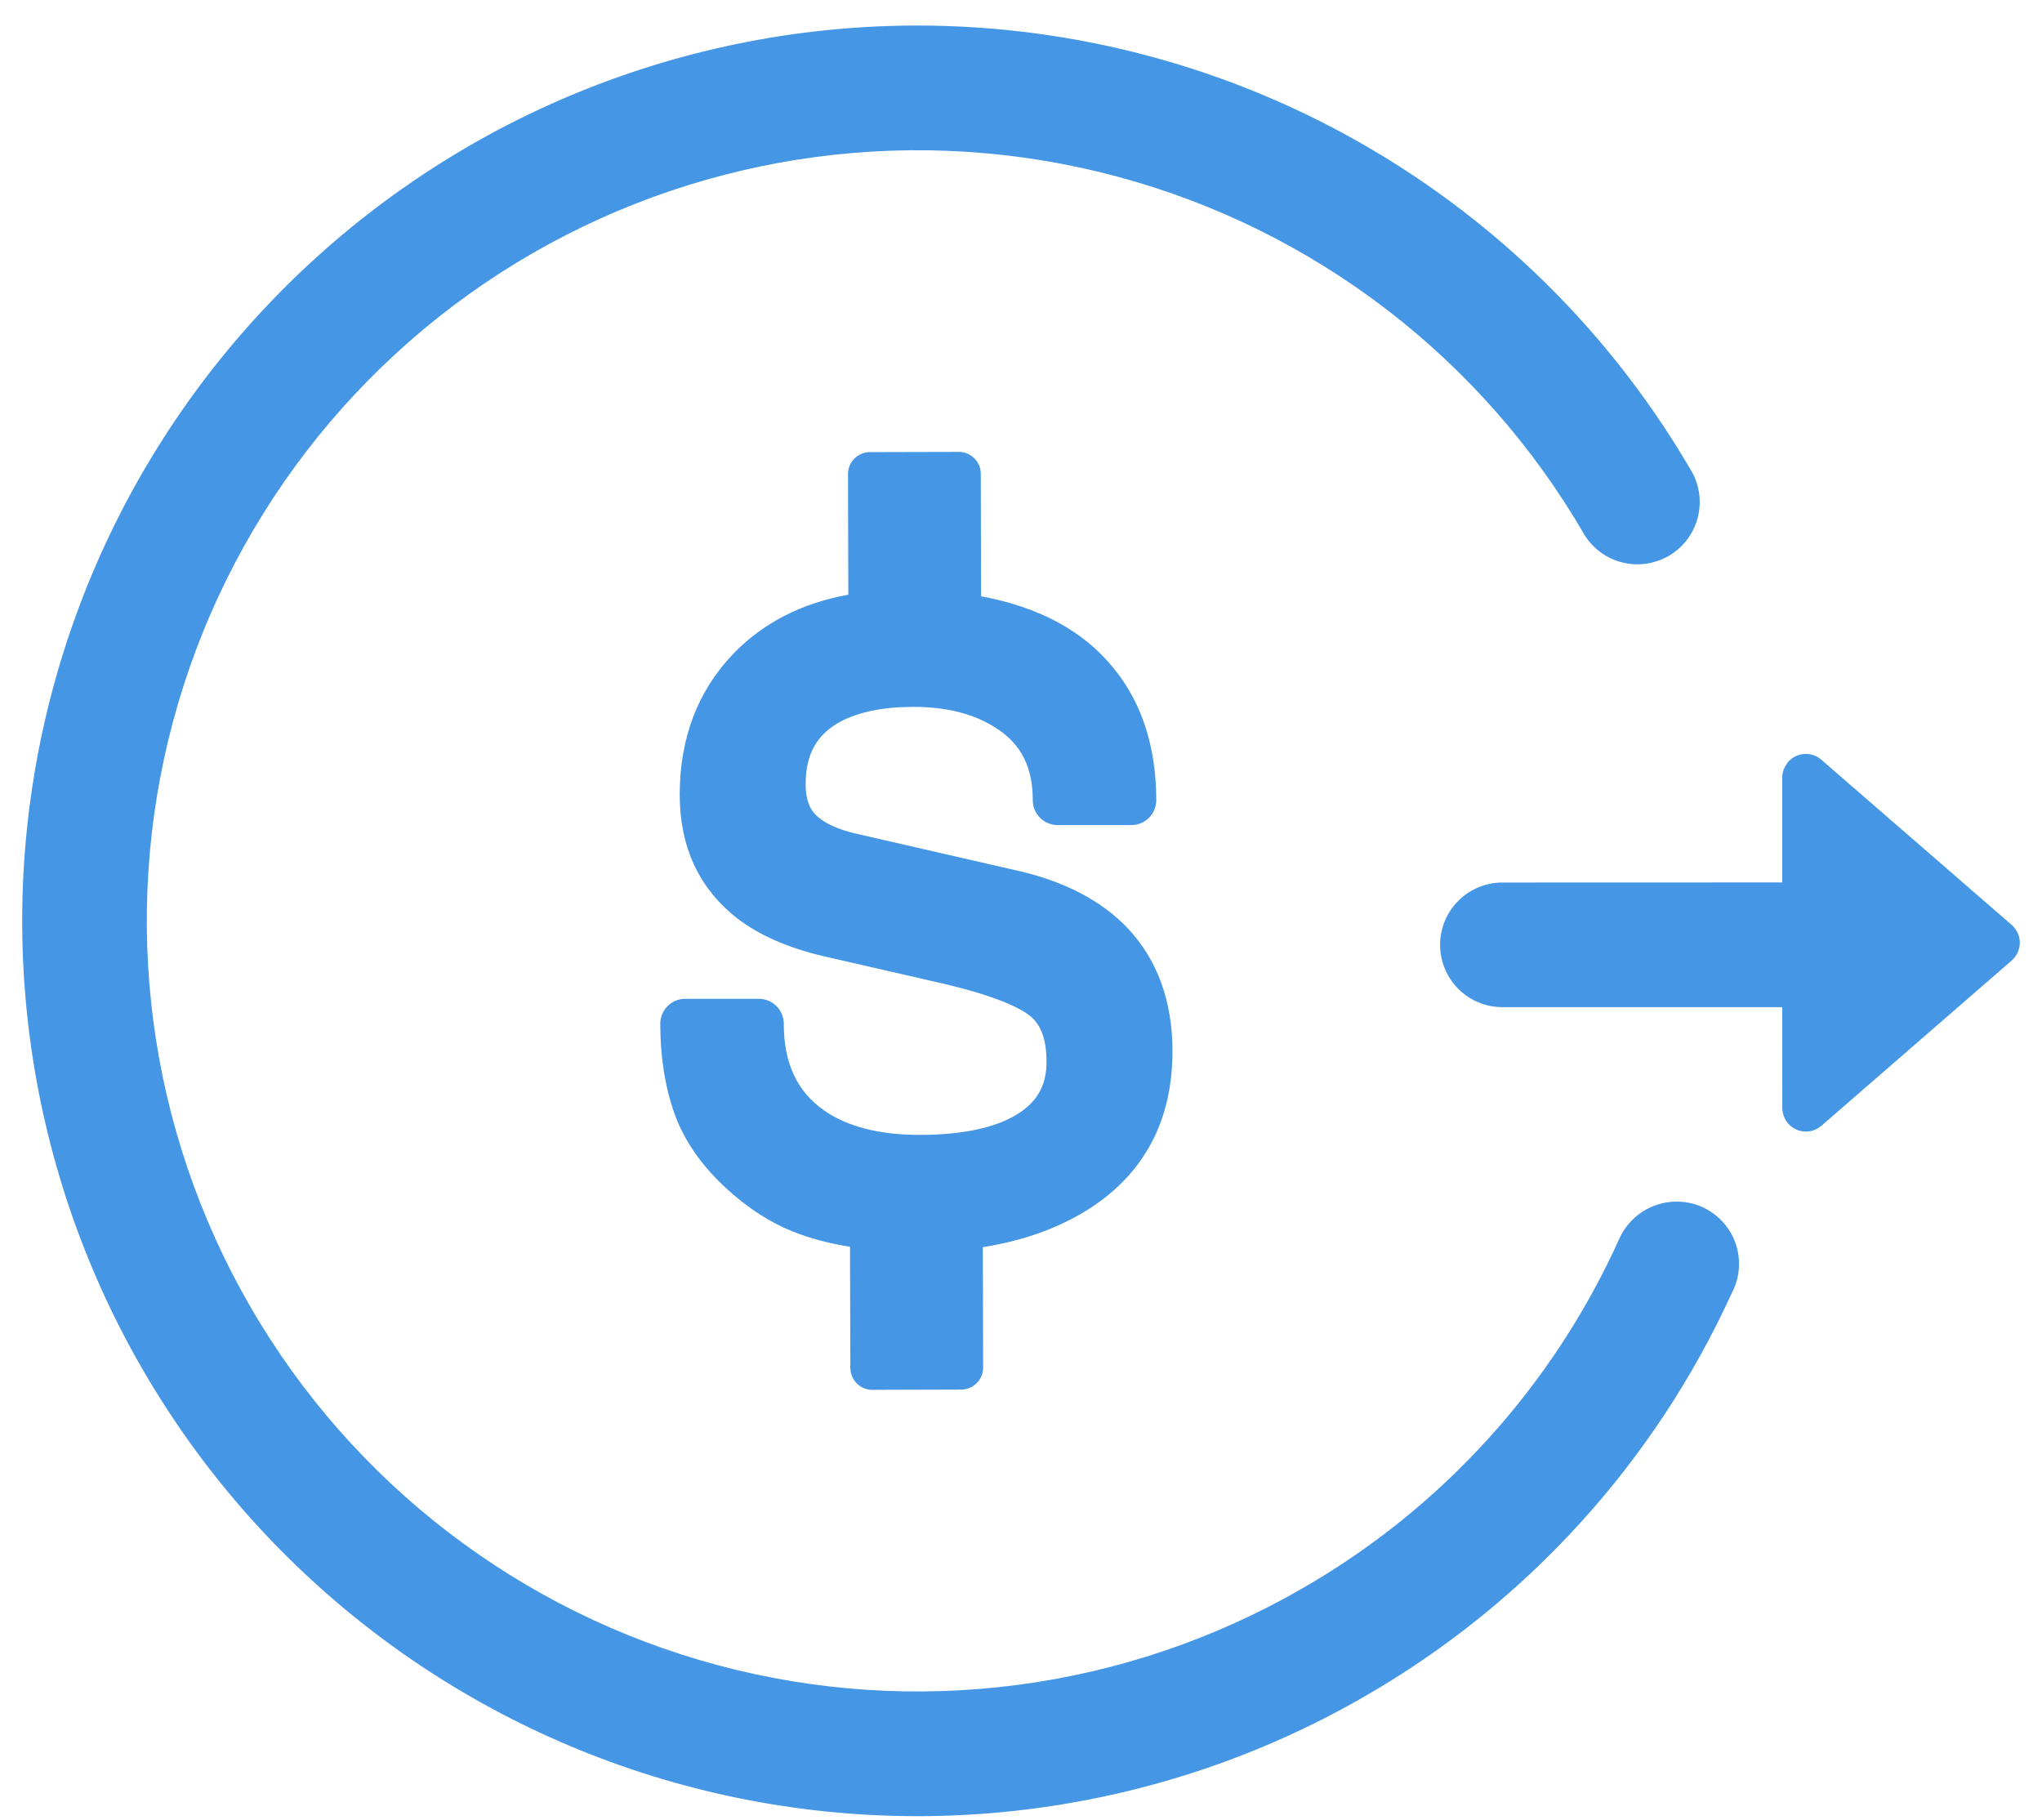 <svg width="46" height="41" viewBox="0 0 46 41" fill="none" xmlns="http://www.w3.org/2000/svg">
<path d="M10.582 3.278C12.876 1.954 15.408 1.094 18.033 0.748C20.659 0.402 23.327 0.577 25.886 1.263C28.444 1.948 30.842 3.131 32.943 4.744C35.044 6.356 36.807 8.367 38.131 10.66C38.298 10.981 38.335 11.354 38.233 11.701C38.132 12.048 37.901 12.343 37.587 12.523C37.274 12.704 36.903 12.757 36.552 12.671C36.201 12.585 35.897 12.367 35.702 12.062C33.399 8.075 29.607 5.166 25.159 3.975C20.711 2.784 15.973 3.409 11.985 5.711C7.999 8.013 5.09 11.805 3.898 16.251C2.707 20.698 3.331 25.436 5.633 29.422C7.935 33.409 11.726 36.318 16.173 37.509C20.619 38.7 25.357 38.076 29.344 35.775C32.482 33.97 34.974 31.225 36.467 27.927C36.575 27.672 36.757 27.455 36.988 27.301C37.219 27.148 37.491 27.066 37.768 27.066C38.01 27.065 38.249 27.127 38.46 27.246C38.671 27.365 38.848 27.536 38.973 27.743C39.098 27.951 39.168 28.187 39.175 28.429C39.181 28.671 39.126 28.911 39.012 29.125C37.272 32.941 34.382 36.116 30.747 38.208C28.454 39.532 25.922 40.391 23.296 40.736C20.671 41.082 18.003 40.907 15.445 40.221C10.279 38.836 5.875 35.456 3.201 30.825C0.527 26.193 -0.197 20.688 1.188 15.522C2.572 10.357 5.952 5.952 10.584 3.278H10.582ZM40.28 17.163C40.326 17.111 40.381 17.068 40.444 17.037C40.506 17.006 40.574 16.987 40.644 16.983C40.714 16.978 40.783 16.987 40.849 17.009C40.916 17.032 40.977 17.067 41.029 17.113L45.318 20.834C45.375 20.884 45.421 20.946 45.452 21.015C45.484 21.084 45.5 21.159 45.5 21.235C45.5 21.31 45.484 21.385 45.452 21.454C45.421 21.523 45.375 21.585 45.318 21.635L41.029 25.359C40.952 25.425 40.858 25.469 40.757 25.483C40.656 25.498 40.552 25.483 40.46 25.44C40.367 25.398 40.288 25.329 40.233 25.243C40.179 25.157 40.15 25.057 40.15 24.955L40.148 22.686H33.845C33.472 22.686 33.115 22.538 32.852 22.275C32.589 22.011 32.441 21.654 32.441 21.282C32.441 20.91 32.589 20.553 32.852 20.29C33.115 20.027 33.472 19.879 33.845 19.879L40.148 19.877V17.512C40.148 17.427 40.169 17.344 40.21 17.27L40.28 17.163Z" fill="#4596E5"/>
<path d="M25.402 20.906L25.399 20.903C24.827 20.303 24.023 19.876 23.009 19.632L19.266 18.774C18.895 18.686 18.613 18.561 18.427 18.402L18.424 18.399C18.306 18.299 18.149 18.114 18.149 17.66C18.149 16.991 18.397 16.546 18.929 16.257C19.344 16.035 19.899 15.922 20.579 15.922C21.338 15.922 21.97 16.087 22.457 16.412L22.461 16.414C23.01 16.774 23.265 17.286 23.265 18.025C23.265 18.334 23.517 18.585 23.826 18.585H25.486C25.796 18.585 26.047 18.334 26.047 18.025C26.047 16.827 25.722 15.824 25.082 15.045C24.407 14.212 23.408 13.673 22.101 13.432L22.094 10.672C22.093 10.399 21.871 10.178 21.598 10.179L19.596 10.184C19.323 10.185 19.102 10.407 19.103 10.68L19.11 13.395C18.061 13.586 17.196 14.028 16.527 14.718C15.721 15.553 15.312 16.624 15.312 17.901C15.312 19.077 15.746 20.012 16.605 20.683C17.091 21.059 17.739 21.345 18.532 21.534L21.216 22.149C22.471 22.442 22.992 22.712 23.208 22.887C23.455 23.087 23.575 23.424 23.575 23.918C23.575 24.396 23.404 24.746 23.038 25.015C22.543 25.379 21.759 25.563 20.707 25.563C19.817 25.563 19.102 25.381 18.58 25.023C17.958 24.595 17.656 23.953 17.656 23.059C17.656 22.749 17.404 22.498 17.095 22.498H15.435C15.126 22.498 14.874 22.749 14.874 23.059C14.874 23.801 14.98 24.477 15.189 25.069C15.408 25.691 15.812 26.271 16.389 26.793C16.849 27.213 17.341 27.531 17.852 27.737C18.232 27.891 18.666 28.006 19.148 28.083L19.156 30.812C19.156 31.085 19.378 31.306 19.652 31.306L21.653 31.3C21.926 31.3 22.147 31.078 22.147 30.804L22.14 28.092C23.003 27.956 23.769 27.691 24.427 27.296C25.744 26.497 26.412 25.28 26.412 23.679C26.412 22.552 26.072 21.619 25.402 20.906Z" fill="#4596E5"/>
</svg>
